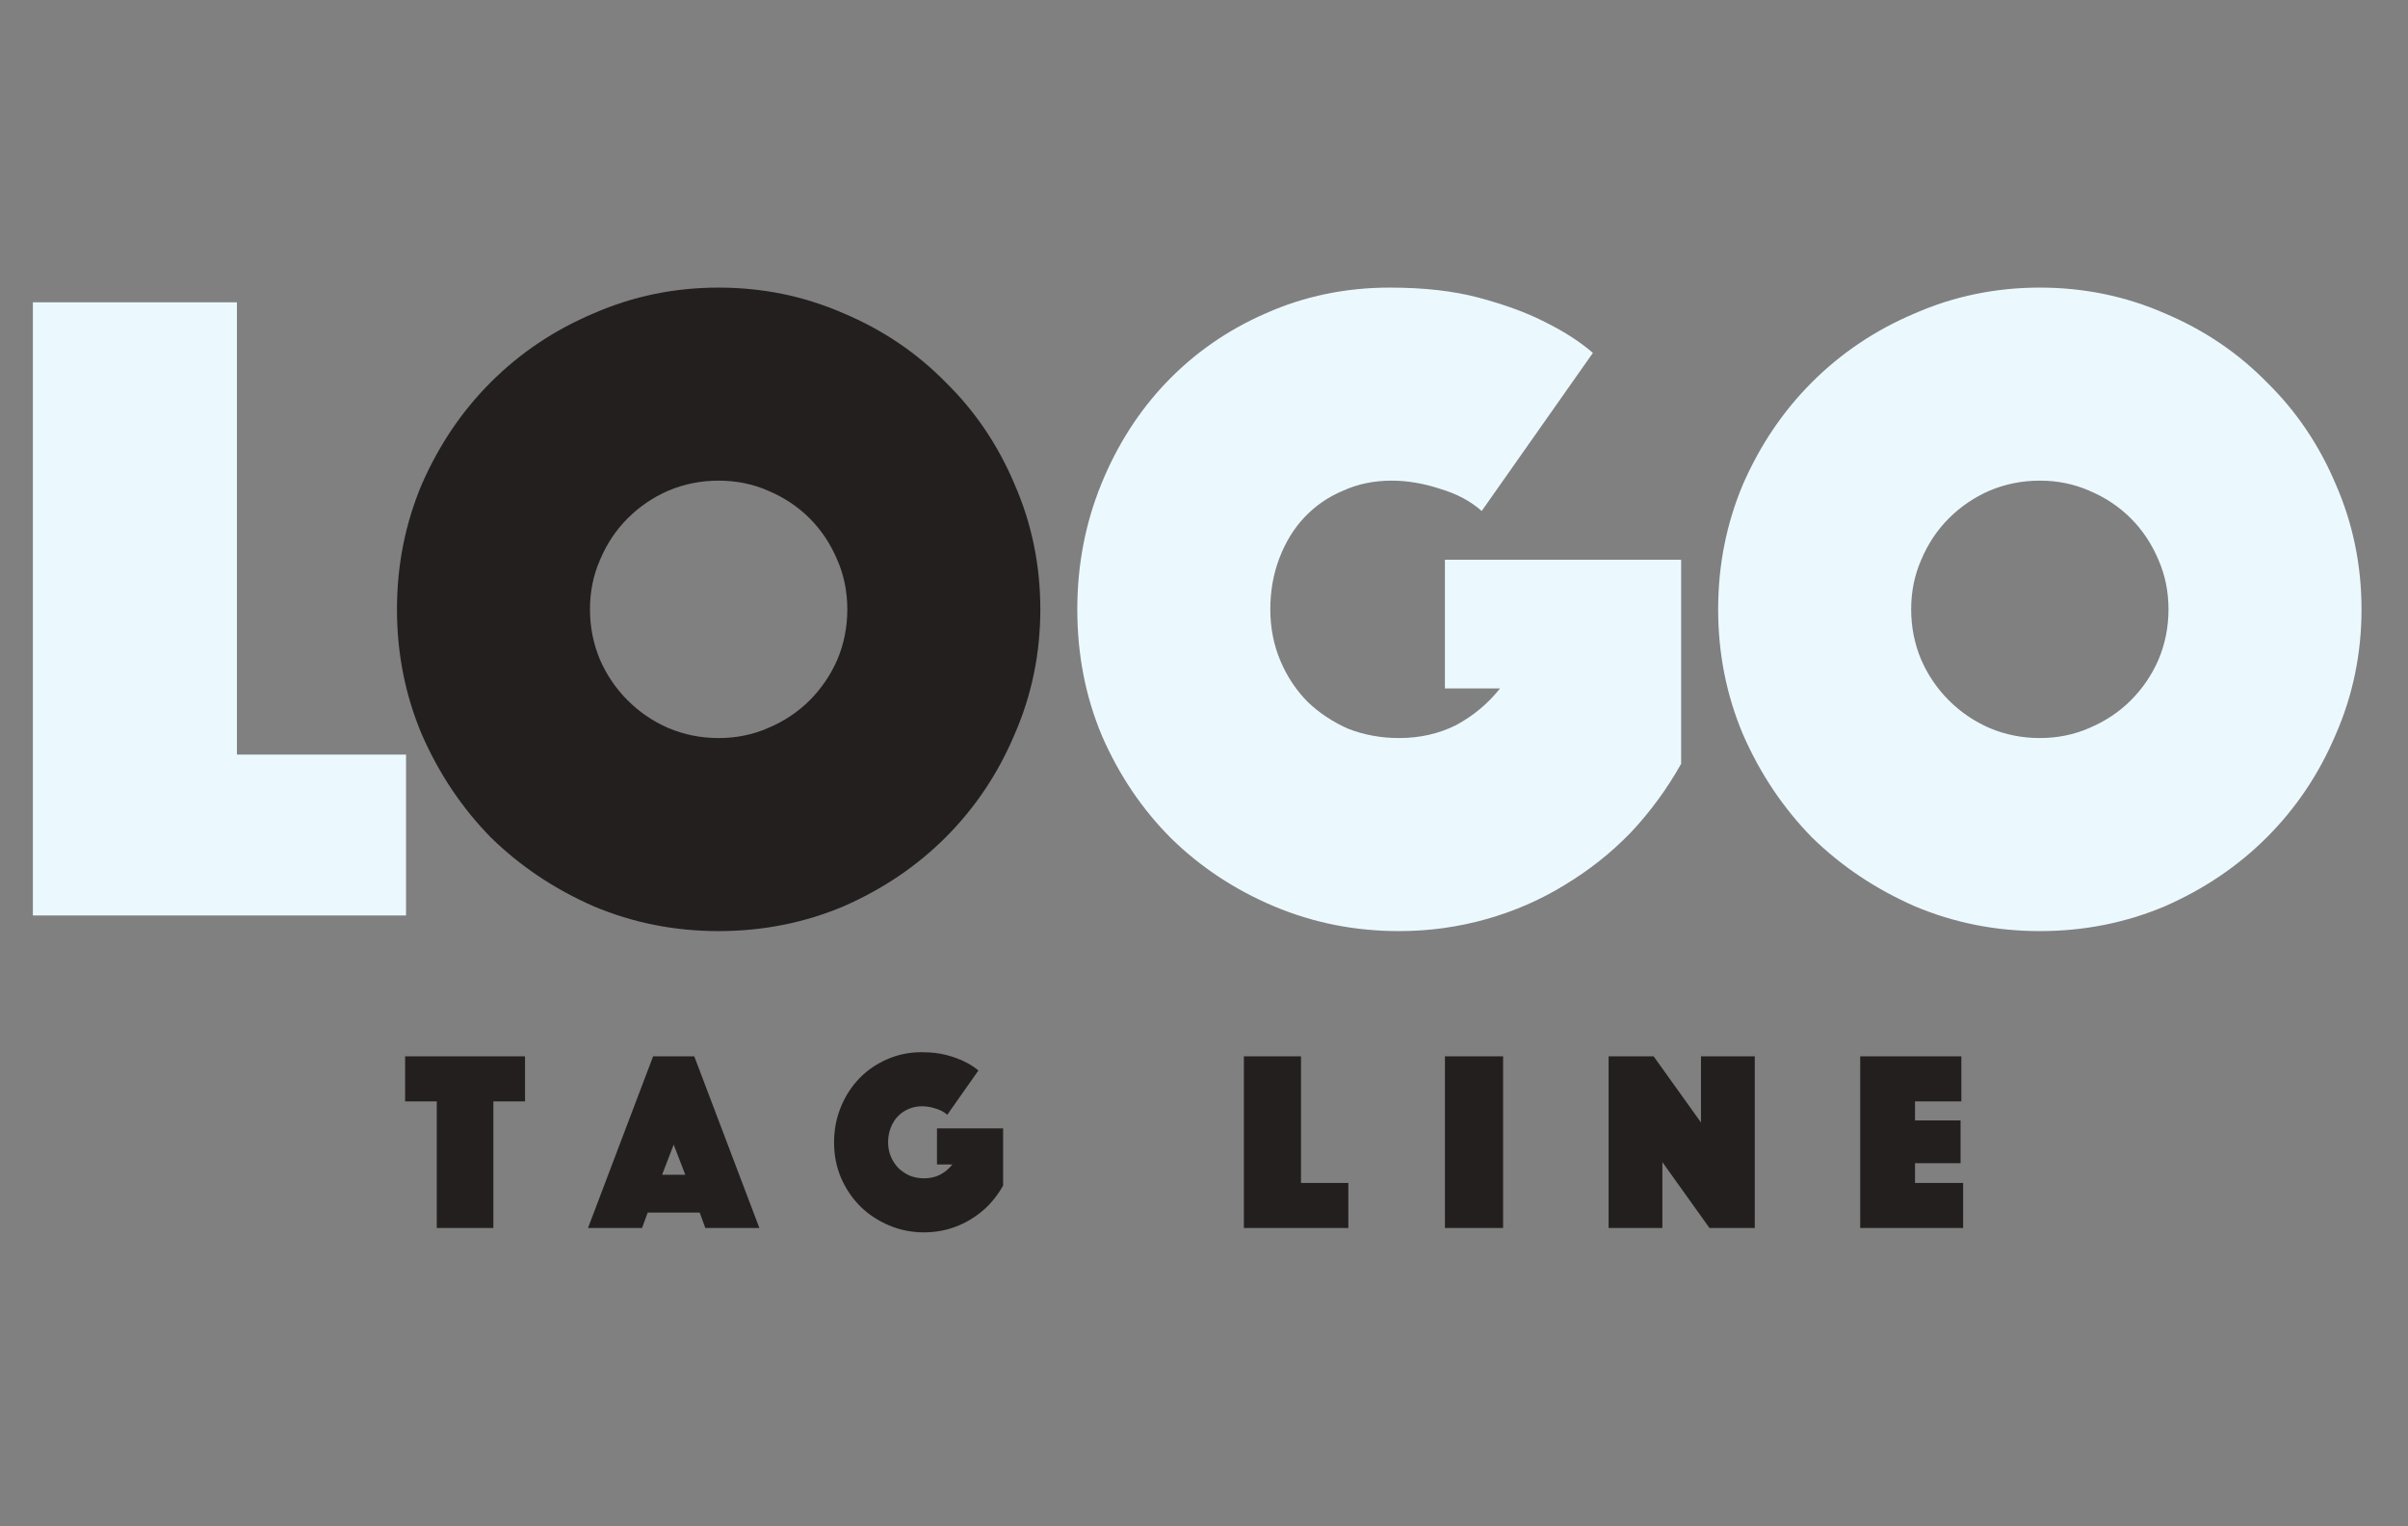 <?xml version="1.0" encoding="UTF-8"?>
<svg xmlns="http://www.w3.org/2000/svg" width="131" height="83" viewBox="0 0 131 83" fill="none">
  <rect x="0" y="0" width="131" height="83" fill="#808080" stroke="none"/>
  <path d="M1.789 16.444H12.889V41.044H22.089V49.794H1.789V16.444ZM80.607 27.794C80.007 27.26 79.257 26.86 78.357 26.593C77.457 26.294 76.574 26.143 75.707 26.143C74.741 26.143 73.857 26.327 73.057 26.694C72.257 27.027 71.557 27.51 70.957 28.143C70.391 28.744 69.941 29.477 69.607 30.343C69.274 31.21 69.107 32.144 69.107 33.144C69.107 34.144 69.291 35.077 69.657 35.944C70.024 36.81 70.524 37.56 71.157 38.194C71.791 38.794 72.524 39.277 73.357 39.644C74.224 39.977 75.141 40.144 76.107 40.144C77.241 40.144 78.274 39.91 79.207 39.444C80.141 38.944 80.941 38.277 81.607 37.444H78.607V30.444H91.457V41.544C90.691 42.91 89.774 44.16 88.707 45.294C87.641 46.394 86.441 47.343 85.107 48.144C83.807 48.944 82.391 49.56 80.857 49.993C79.324 50.427 77.741 50.644 76.107 50.644C73.707 50.644 71.441 50.194 69.307 49.294C67.174 48.394 65.307 47.16 63.707 45.593C62.141 44.027 60.891 42.177 59.957 40.044C59.057 37.91 58.607 35.61 58.607 33.144C58.607 30.744 59.041 28.477 59.907 26.343C60.774 24.21 61.957 22.36 63.457 20.794C64.991 19.194 66.791 17.944 68.857 17.044C70.957 16.11 73.207 15.643 75.607 15.643C77.474 15.643 79.091 15.827 80.457 16.194C81.824 16.56 82.974 16.977 83.907 17.444C85.007 17.977 85.924 18.56 86.657 19.194L80.607 27.794ZM93.471 33.144C93.471 30.744 93.921 28.477 94.821 26.343C95.754 24.21 97.004 22.36 98.571 20.794C100.171 19.194 102.037 17.944 104.171 17.044C106.304 16.11 108.571 15.643 110.971 15.643C113.371 15.643 115.637 16.11 117.771 17.044C119.904 17.944 121.754 19.194 123.321 20.794C124.921 22.36 126.171 24.21 127.071 26.343C128.004 28.477 128.471 30.744 128.471 33.144C128.471 35.544 128.004 37.81 127.071 39.944C126.171 42.077 124.921 43.944 123.321 45.544C121.754 47.11 119.904 48.36 117.771 49.294C115.637 50.194 113.371 50.644 110.971 50.644C108.571 50.644 106.304 50.194 104.171 49.294C102.037 48.36 100.171 47.11 98.571 45.544C97.004 43.944 95.754 42.077 94.821 39.944C93.921 37.81 93.471 35.544 93.471 33.144ZM103.971 33.144C103.971 34.11 104.154 35.027 104.521 35.894C104.887 36.727 105.387 37.46 106.021 38.093C106.654 38.727 107.387 39.227 108.221 39.593C109.087 39.96 110.004 40.144 110.971 40.144C111.937 40.144 112.837 39.96 113.671 39.593C114.537 39.227 115.287 38.727 115.921 38.093C116.554 37.46 117.054 36.727 117.421 35.894C117.787 35.027 117.971 34.11 117.971 33.144C117.971 32.177 117.787 31.277 117.421 30.444C117.054 29.577 116.554 28.827 115.921 28.194C115.287 27.56 114.537 27.06 113.671 26.694C112.837 26.327 111.937 26.143 110.971 26.143C110.004 26.143 109.087 26.327 108.221 26.694C107.387 27.06 106.654 27.56 106.021 28.194C105.387 28.827 104.887 29.577 104.521 30.444C104.154 31.277 103.971 32.177 103.971 33.144Z" fill="#EBF9FF"></path>
  <path d="M21.596 33.144C21.596 30.744 22.046 28.477 22.946 26.343C23.879 24.21 25.129 22.36 26.696 20.794C28.296 19.194 30.162 17.944 32.296 17.044C34.429 16.11 36.696 15.643 39.096 15.643C41.496 15.643 43.762 16.11 45.896 17.044C48.029 17.944 49.879 19.194 51.446 20.794C53.046 22.36 54.296 24.21 55.196 26.343C56.129 28.477 56.596 30.744 56.596 33.144C56.596 35.544 56.129 37.81 55.196 39.944C54.296 42.077 53.046 43.944 51.446 45.544C49.879 47.11 48.029 48.36 45.896 49.294C43.762 50.194 41.496 50.644 39.096 50.644C36.696 50.644 34.429 50.194 32.296 49.294C30.162 48.36 28.296 47.11 26.696 45.544C25.129 43.944 23.879 42.077 22.946 39.944C22.046 37.81 21.596 35.544 21.596 33.144ZM32.096 33.144C32.096 34.11 32.279 35.027 32.646 35.894C33.012 36.727 33.512 37.46 34.146 38.093C34.779 38.727 35.512 39.227 36.346 39.593C37.212 39.96 38.129 40.144 39.096 40.144C40.062 40.144 40.962 39.96 41.796 39.593C42.662 39.227 43.412 38.727 44.046 38.093C44.679 37.46 45.179 36.727 45.546 35.894C45.912 35.027 46.096 34.11 46.096 33.144C46.096 32.177 45.912 31.277 45.546 30.444C45.179 29.577 44.679 28.827 44.046 28.194C43.412 27.56 42.662 27.06 41.796 26.694C40.962 26.327 40.062 26.143 39.096 26.143C38.129 26.143 37.212 26.327 36.346 26.694C35.512 27.06 34.779 27.56 34.146 28.194C33.512 28.827 33.012 29.577 32.646 30.444C32.279 31.277 32.096 32.177 32.096 33.144Z" fill="#241F1F"></path>
  <path d="M23.761 59.906H22.039V57.456H28.563V59.906H26.841V66.793H23.761V59.906ZM35.53 57.456H37.77L41.312 66.793H38.372L38.064 65.954H35.236L34.928 66.793H31.988L35.53 57.456ZM37.28 63.895L36.65 62.258L36.02 63.895H37.28ZM51.534 60.633C51.366 60.484 51.156 60.372 50.904 60.297C50.652 60.214 50.405 60.172 50.162 60.172C49.892 60.172 49.644 60.223 49.42 60.325C49.196 60.419 49 60.554 48.832 60.731C48.674 60.9 48.548 61.105 48.454 61.347C48.361 61.59 48.314 61.852 48.314 62.132C48.314 62.411 48.366 62.673 48.468 62.916C48.571 63.158 48.711 63.368 48.888 63.545C49.066 63.714 49.271 63.849 49.504 63.952C49.747 64.045 50.004 64.091 50.274 64.091C50.592 64.091 50.881 64.026 51.142 63.895C51.404 63.755 51.628 63.569 51.814 63.336H50.974V61.376H54.572V64.484C54.358 64.866 54.101 65.216 53.802 65.534C53.504 65.841 53.168 66.108 52.794 66.332C52.43 66.555 52.034 66.728 51.604 66.85C51.175 66.971 50.732 67.031 50.274 67.031C49.602 67.031 48.968 66.906 48.37 66.653C47.773 66.401 47.25 66.056 46.802 65.618C46.364 65.179 46.014 64.661 45.752 64.064C45.5 63.466 45.374 62.822 45.374 62.132C45.374 61.459 45.496 60.825 45.738 60.227C45.981 59.63 46.312 59.112 46.732 58.673C47.162 58.225 47.666 57.876 48.244 57.623C48.832 57.362 49.462 57.231 50.134 57.231C50.657 57.231 51.11 57.283 51.492 57.386C51.875 57.488 52.197 57.605 52.458 57.736C52.766 57.885 53.023 58.048 53.228 58.225L51.534 60.633ZM67.669 57.456H70.777V64.344H73.353V66.793H67.669V57.456ZM78.608 57.456H81.772V66.793H78.608V57.456ZM87.511 57.456H89.961L92.537 61.053V57.456H95.463V66.793H92.999L90.437 63.209V66.793H87.511V57.456ZM101.199 57.456H106.701V59.906H104.181V60.941H106.659V63.266H104.181V64.344H106.799V66.793H101.199V57.456Z" fill="#241F1F"></path>
</svg>
